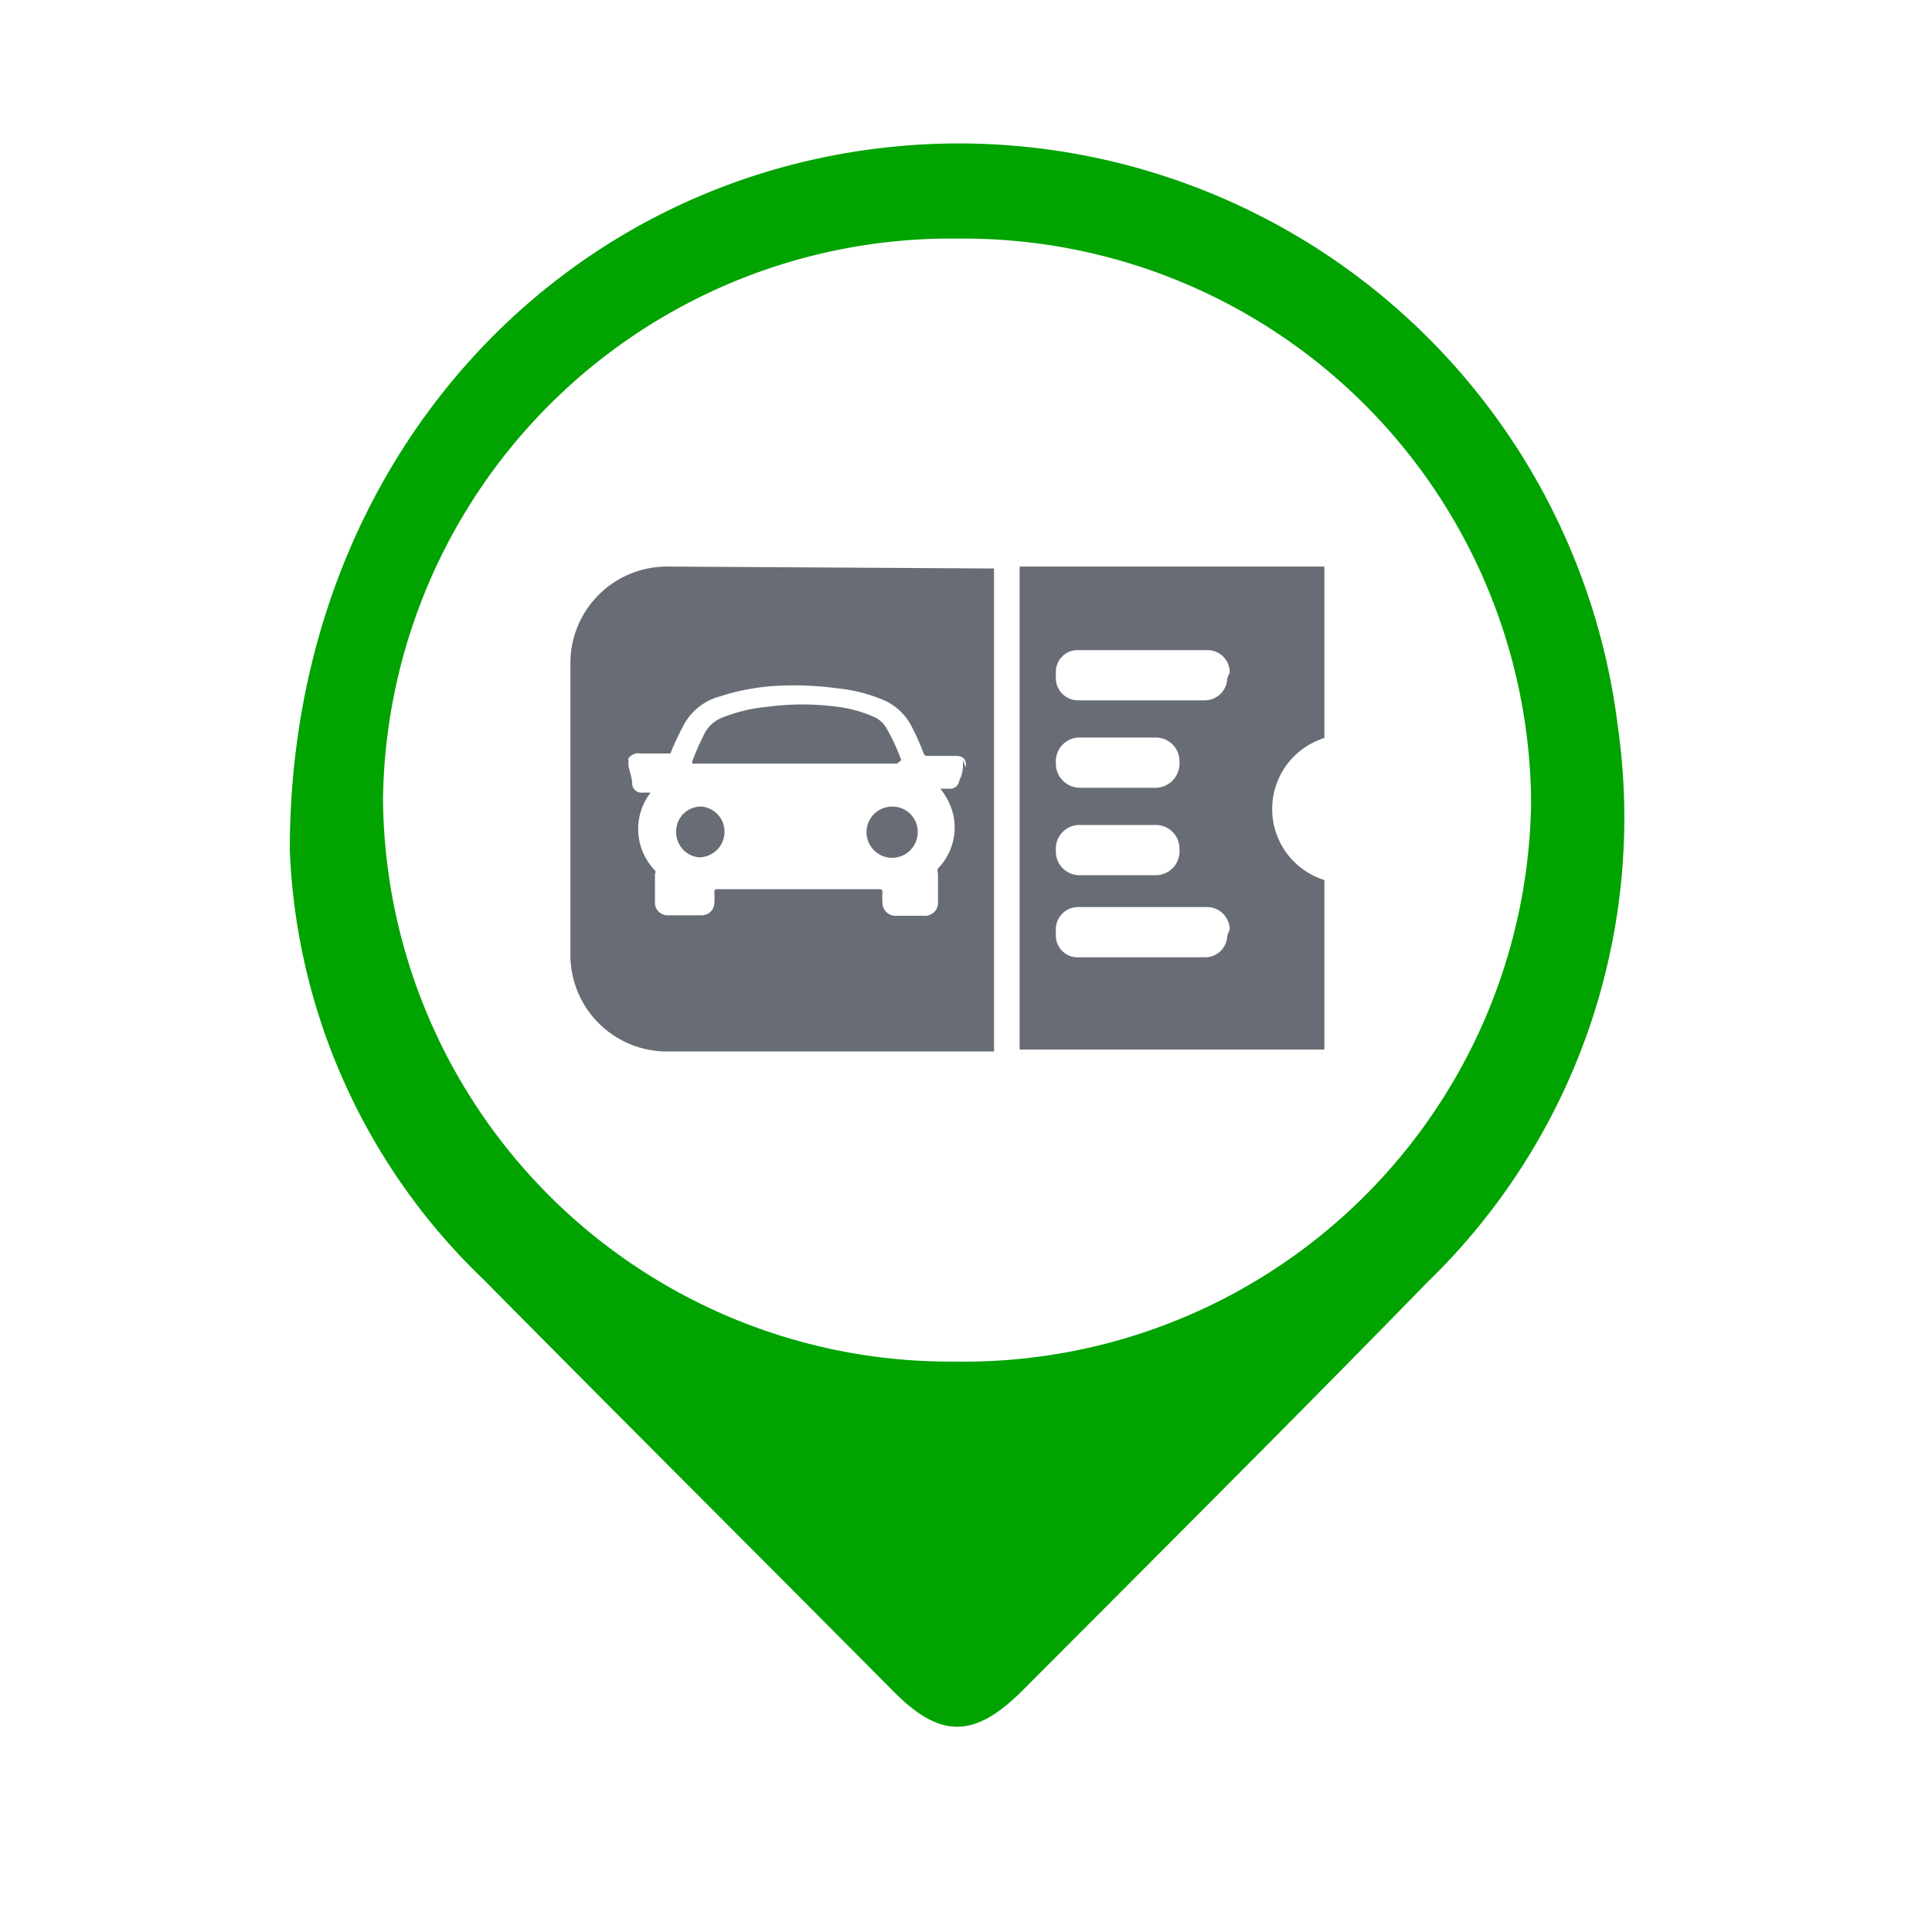 <svg xmlns="http://www.w3.org/2000/svg" viewBox="-6 -3 40 40" width="33" height="33"><defs><style>.cls-1{fill:#686c75;}.cls-2{fill:#00a300;}</style></defs><g id="Layer_2" data-name="Layer 2"><g id="Layer_1-2" data-name="Layer 1"><path class="cls-1" d="M9,14.23a.53.53,0,0,1-.53.52A.52.52,0,0,1,8,14.22a.51.51,0,0,1,.53-.52A.52.52,0,0,1,9,14.23Z"/><path class="cls-1" d="M12.57,12.81H8.39c-.06,0-.07,0-.05-.07a6,6,0,0,1,.26-.58A.71.71,0,0,1,9,11.84a3.32,3.32,0,0,1,.92-.21,5.38,5.38,0,0,1,1.39,0,2.64,2.64,0,0,1,.82.23.56.56,0,0,1,.22.21,4.07,4.07,0,0,1,.31.67c0,.06,0,0,0,0Z"/><path class="cls-1" d="M13,14.22a.53.53,0,1,1-.52-.52A.52.52,0,0,1,13,14.22Z"/><path class="cls-1" d="M21.42,12.28V8.73H15.11v10h6.31V15.22a1.54,1.54,0,0,1,0-2.94Zm-5.56.48a.49.49,0,0,1,.49-.49h1.58a.49.49,0,0,1,.49.49v.05a.5.5,0,0,1-.49.5H16.35a.5.5,0,0,1-.49-.5Zm0,1.82a.49.49,0,0,1,.49-.5h1.58a.49.49,0,0,1,.49.5v.05a.49.49,0,0,1-.49.49H16.35a.49.49,0,0,1-.49-.49Zm3.55,1.79a.46.46,0,0,1-.46.45H16.32a.45.45,0,0,1-.46-.45v-.13a.46.46,0,0,1,.46-.46H19a.47.47,0,0,1,.46.46Zm0-5.33a.47.47,0,0,1-.46.46H16.32a.46.46,0,0,1-.46-.46v-.12a.45.45,0,0,1,.46-.46H19a.46.46,0,0,1,.46.46ZM7.81,8.73a2,2,0,0,0-2,1.94v6.16a2,2,0,0,0,2,1.94h6.77v-10Zm6.13,4c0,.14,0,.28-.08.43a.19.19,0,0,1-.21.17h-.18a1.5,1.5,0,0,1,.15.23,1.21,1.21,0,0,1-.2,1.42.13.13,0,0,0,0,.1v.58a.27.27,0,0,1-.29.3h-.58a.27.27,0,0,1-.28-.29,1.47,1.47,0,0,1,0-.21s0-.05-.05-.05,0,0,0,0c-1.12,0-2.23,0-3.35,0-.07,0-.08,0-.08.09a1.33,1.33,0,0,1,0,.2.26.26,0,0,1-.26.25H7.82a.26.26,0,0,1-.26-.26V15.1a.08.08,0,0,0,0-.08,1.23,1.23,0,0,1-.09-1.61l0,0H7.3a.19.19,0,0,1-.21-.17c0-.13-.06-.27-.08-.4s0,0,0,0v-.12H7a.25.25,0,0,1,.26-.12h.54s.07,0,.08,0a5.29,5.29,0,0,1,.25-.54,1.2,1.2,0,0,1,.77-.64,4.65,4.65,0,0,1,1.17-.22,6.65,6.65,0,0,1,1.26.05,3.26,3.26,0,0,1,1,.26,1.2,1.2,0,0,1,.55.54,5.22,5.22,0,0,1,.24.54.08.08,0,0,0,.09.06h.59c.15,0,.22.09.19.24Z"/><path class="cls-2" d="M0,14.6C0,6.48,5.69.49,12.94,0A13.75,13.75,0,0,1,27.49,12a13.38,13.38,0,0,1-3.92,11.53C20.82,26.35,18,29.16,15.17,32c-1,1-1.71,1-2.69,0C9.64,29.14,6.81,26.32,4,23.48A13,13,0,0,1,0,14.6ZM13.84,1.94A11.76,11.76,0,0,0,1.93,13.54h0A11.74,11.74,0,0,0,13.78,25.19h0A11.74,11.74,0,0,0,25.7,13.61h0A11.75,11.75,0,0,0,13.85,1.94Z"/></g></g></svg>